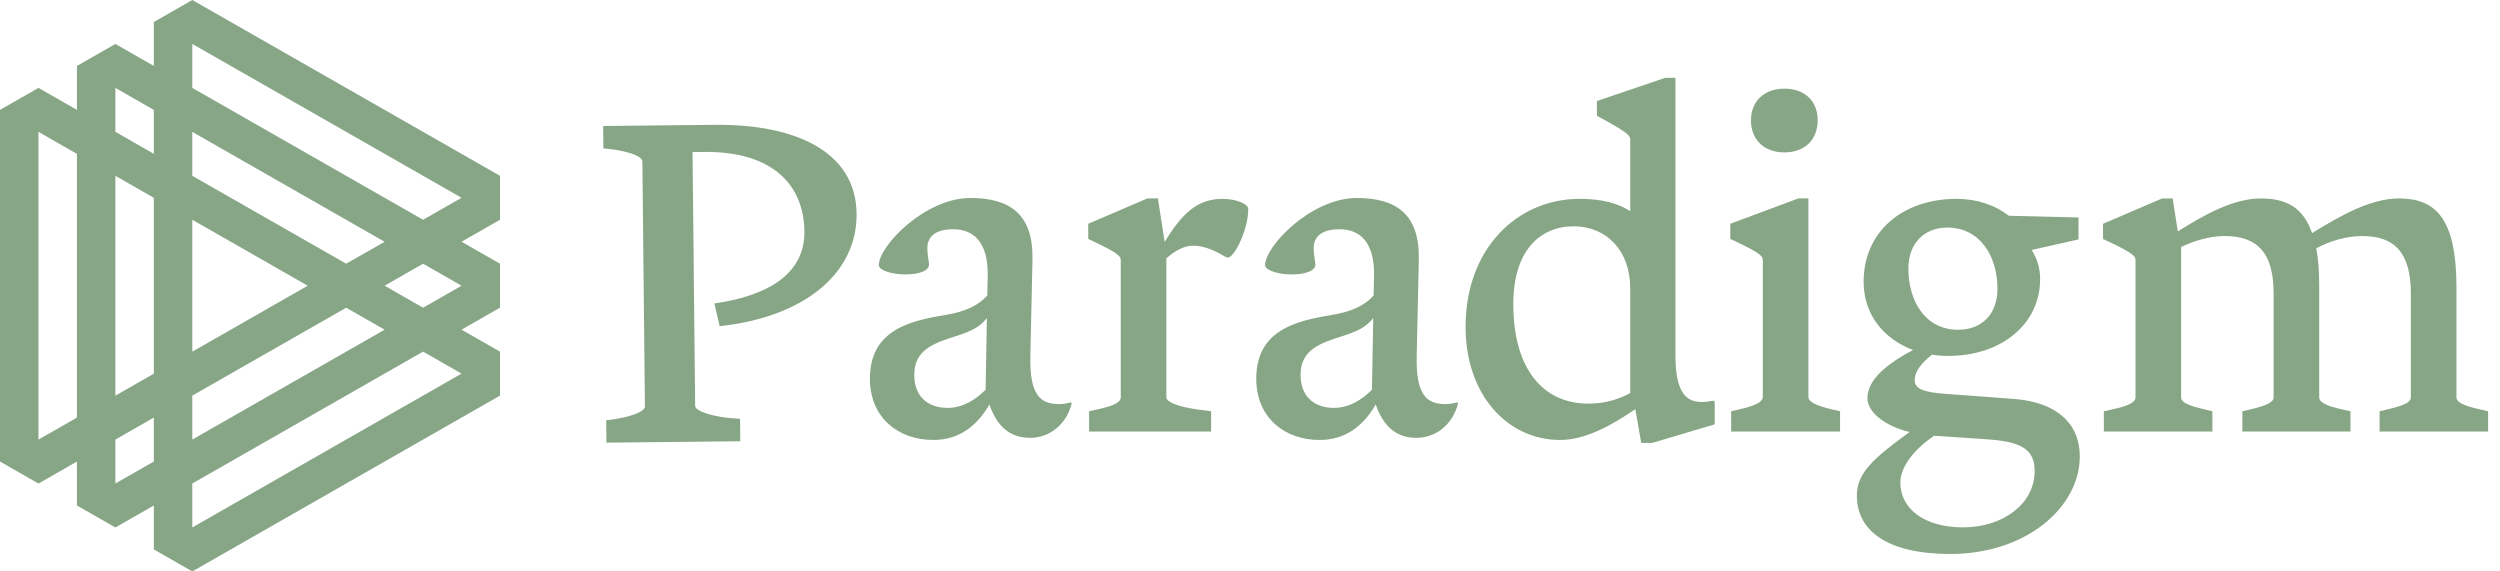 <?xml version="1.0" encoding="UTF-8"?>
<svg width="140" height="32" viewBox="0 0 140 32" fill="none" xmlns="http://www.w3.org/2000/svg">
<path d="M28 9.846L10.769 0L8.615 1.232V3.693L6.462 2.461L4.308 3.693V6.154L2.154 4.922L0 6.154V25.846L2.154 27.078L4.308 25.846V28.307L6.462 29.539L8.615 28.307V30.768L10.769 32L28 22.154V19.693L25.846 18.461L28 17.229V14.768L25.846 13.537L28 12.305V9.846ZM4.308 23.385L2.154 24.617V7.385L4.308 8.617V23.385ZM10.769 24.615V22.154L19.385 17.232L21.538 18.463L10.769 24.615ZM17.231 16L10.769 19.693V12.307L17.231 16ZM19.385 14.768L10.769 9.846V7.385L21.538 13.539L19.385 14.768ZM6.462 4.922L8.615 6.154V8.615L6.462 7.383V4.922ZM6.462 9.846L8.615 11.078V20.924L6.462 22.156V9.846ZM6.462 24.615L8.615 23.383V25.844L6.462 27.076V24.615ZM25.846 20.922L10.769 29.537V27.076L23.692 19.69L25.846 20.922ZM25.846 16L23.692 17.232L21.538 16L23.692 14.768L25.846 16ZM23.692 12.307L10.769 4.922V2.461L25.846 11.076L23.692 12.307Z" fill="#87a685"/>
<g>
<path d="M38.929 22.726C38.932 22.986 39.668 23.263 40.71 23.394L41.443 23.457L41.456 24.71L33.961 24.788L33.948 23.535L34.515 23.458C35.53 23.282 36.118 23.016 36.115 22.756L35.973 9.042C35.971 8.782 35.377 8.528 34.358 8.373L33.79 8.308L33.777 7.055L40.02 6.99C44.512 6.943 47.933 8.469 47.969 11.968C48.004 15.278 45.097 17.744 40.302 18.267L40.005 16.993C42.886 16.584 45.072 15.403 45.047 12.968C45.02 10.343 43.251 8.47 39.444 8.509L38.782 8.516L38.929 22.727L38.929 22.726Z" fill="#87a685"/>
<path d="M48.715 21.209C48.715 18.513 50.89 17.97 52.947 17.638C54.035 17.449 54.745 17.142 55.288 16.551L55.312 15.416C55.336 13.571 54.532 12.838 53.373 12.838C52.309 12.838 51.931 13.311 51.931 13.902C51.931 14.304 52.025 14.612 52.025 14.825C52.025 15.132 51.552 15.368 50.678 15.368C49.944 15.368 49.212 15.132 49.212 14.848C49.212 13.784 51.789 11.088 54.343 11.088C56.518 11.088 57.866 11.963 57.819 14.517L57.7 19.956C57.653 22.084 58.244 22.628 59.285 22.628C59.545 22.628 59.71 22.604 59.947 22.533L60.018 22.58C59.734 23.739 58.812 24.519 57.677 24.519C56.471 24.519 55.785 23.762 55.407 22.651C54.698 23.881 53.681 24.638 52.262 24.638C50.323 24.638 48.715 23.408 48.715 21.209H48.715ZM53.066 22.841C53.917 22.841 54.626 22.391 55.194 21.824L55.265 17.804C54.91 18.3 54.366 18.561 53.538 18.821C52.262 19.223 51.198 19.601 51.198 20.996C51.198 22.202 51.954 22.841 53.066 22.841Z" fill="#87a685"/>
<path d="M62.762 14.564C62.762 14.328 62.573 14.139 60.941 13.382V12.531L64.252 11.112H64.843L65.221 13.548C66.191 11.963 67.042 11.136 68.461 11.136C69.218 11.136 69.903 11.419 69.903 11.703C69.903 12.862 69.123 14.422 68.768 14.422C68.697 14.422 68.65 14.399 68.484 14.304C67.917 13.973 67.373 13.76 66.805 13.76C66.309 13.76 65.788 14.044 65.316 14.47V22.249C65.316 22.509 65.93 22.77 67.089 22.935L67.822 23.03V24.165H60.989V23.03L61.414 22.935C62.431 22.722 62.762 22.509 62.762 22.249V14.564L62.762 14.564Z" fill="#87a685"/>
<path d="M70.35 21.209C70.35 18.513 72.525 17.97 74.582 17.638C75.67 17.449 76.379 17.142 76.923 16.551L76.947 15.416C76.971 13.571 76.167 12.838 75.008 12.838C73.944 12.838 73.565 13.311 73.565 13.902C73.565 14.304 73.66 14.612 73.66 14.825C73.66 15.132 73.187 15.368 72.312 15.368C71.579 15.368 70.846 15.132 70.846 14.848C70.846 13.784 73.424 11.088 75.978 11.088C78.153 11.088 79.501 11.963 79.453 14.517L79.335 19.956C79.288 22.084 79.879 22.628 80.92 22.628C81.18 22.628 81.345 22.604 81.582 22.533L81.653 22.58C81.369 23.739 80.447 24.519 79.312 24.519C78.106 24.519 77.42 23.762 77.042 22.651C76.332 23.881 75.316 24.638 73.897 24.638C71.958 24.638 70.35 23.408 70.35 21.209H70.35ZM74.7 22.841C75.552 22.841 76.261 22.391 76.829 21.824L76.9 17.804C76.545 18.3 76.001 18.561 75.173 18.821C73.897 19.223 72.832 19.601 72.832 20.996C72.832 22.202 73.589 22.841 74.7 22.841Z" fill="#87a685"/>
<path d="M92.524 24.803H91.909L91.578 22.912C90.207 23.858 88.74 24.638 87.369 24.638C84.413 24.638 82.072 22.108 82.072 18.301C82.072 13.926 84.957 11.136 88.457 11.136C89.686 11.136 90.585 11.373 91.294 11.822V7.808C91.294 7.572 91.082 7.382 89.426 6.484V5.656L93.257 4.356H93.824V19.909C93.824 21.966 94.416 22.51 95.29 22.51C95.503 22.51 95.716 22.486 95.952 22.439L96.023 22.486V23.763L92.524 24.803ZM88.953 22.604C89.828 22.604 90.585 22.391 91.294 22.013V16.149C91.294 14.044 89.97 12.673 88.126 12.673C86.234 12.673 84.744 14.044 84.744 17.024C84.744 20.618 86.376 22.604 88.953 22.604Z" fill="#87a685"/>
<path d="M96.944 24.165V23.03L97.369 22.935C98.386 22.699 98.717 22.486 98.717 22.226V14.564C98.717 14.328 98.528 14.139 96.897 13.382V12.531L100.704 11.112H101.271V22.226C101.271 22.486 101.626 22.699 102.619 22.935L103.044 23.03V24.165H96.944H96.944ZM101.791 6.738C101.791 7.849 101.035 8.535 99.923 8.535C98.812 8.535 98.055 7.849 98.055 6.738C98.055 5.65 98.812 4.964 99.923 4.964C101.058 4.964 101.791 5.65 101.791 6.738Z" fill="#87a685"/>
<path d="M108.193 19.861C107.649 20.287 107.223 20.783 107.223 21.28C107.223 21.753 107.649 21.966 108.997 22.06L112.828 22.344C115.145 22.533 116.469 23.692 116.469 25.56C116.469 28.374 113.513 31.022 109.21 31.022C105.687 31.022 103.984 29.722 103.984 27.759C103.984 26.506 104.859 25.702 106.94 24.189C105.923 23.976 104.576 23.243 104.576 22.297C104.576 21.328 105.521 20.453 107.129 19.601C105.498 18.986 104.363 17.639 104.363 15.771C104.363 12.98 106.538 11.136 109.565 11.136C110.723 11.136 111.74 11.491 112.497 12.082L116.398 12.177V13.406L113.774 13.997C114.057 14.446 114.247 14.966 114.247 15.629C114.247 18.135 112.095 19.932 109.092 19.932C108.784 19.932 108.501 19.909 108.193 19.861L108.193 19.861ZM109.943 29.532C112.142 29.532 113.939 28.232 113.939 26.387C113.939 25.252 113.324 24.756 111.432 24.614L108.311 24.401C107.294 25.087 106.419 26.08 106.419 27.026C106.419 28.445 107.696 29.533 109.943 29.533V29.532ZM111.858 16.172C111.858 14.352 110.889 12.744 109.044 12.744C107.768 12.744 106.869 13.619 106.869 15.037C106.869 16.834 107.791 18.466 109.659 18.466C110.983 18.466 111.858 17.591 111.858 16.172Z" fill="#87a685"/>
<path d="M119.59 14.565C119.59 14.329 119.401 14.14 117.77 13.383V12.532L121.08 11.113H121.671L121.955 12.958C123.468 12.012 125.076 11.113 126.613 11.113C127.984 11.113 128.978 11.586 129.474 13.052C131.059 12.083 132.737 11.113 134.345 11.113C136.355 11.113 137.561 12.177 137.561 16.079V22.25C137.561 22.511 137.916 22.723 138.932 22.936L139.334 23.031V24.166H133.257V23.031L133.659 22.936C134.676 22.7 135.007 22.511 135.007 22.25V16.433C135.007 14.187 134.132 13.218 132.288 13.218C131.389 13.218 130.467 13.501 129.71 13.903C129.828 14.495 129.876 15.228 129.876 16.079V22.25C129.876 22.511 130.207 22.723 131.2 22.936L131.625 23.031V24.166H125.572V23.031L125.974 22.936C126.991 22.7 127.322 22.511 127.322 22.25V16.433C127.322 14.187 126.447 13.218 124.579 13.218C123.751 13.218 122.876 13.478 122.143 13.832V22.25C122.143 22.511 122.474 22.7 123.491 22.936L123.893 23.031V24.166H117.816V23.031L118.242 22.936C119.258 22.724 119.589 22.511 119.589 22.25V14.566L119.59 14.565Z" fill="#87a685"/>
</g>
</svg>